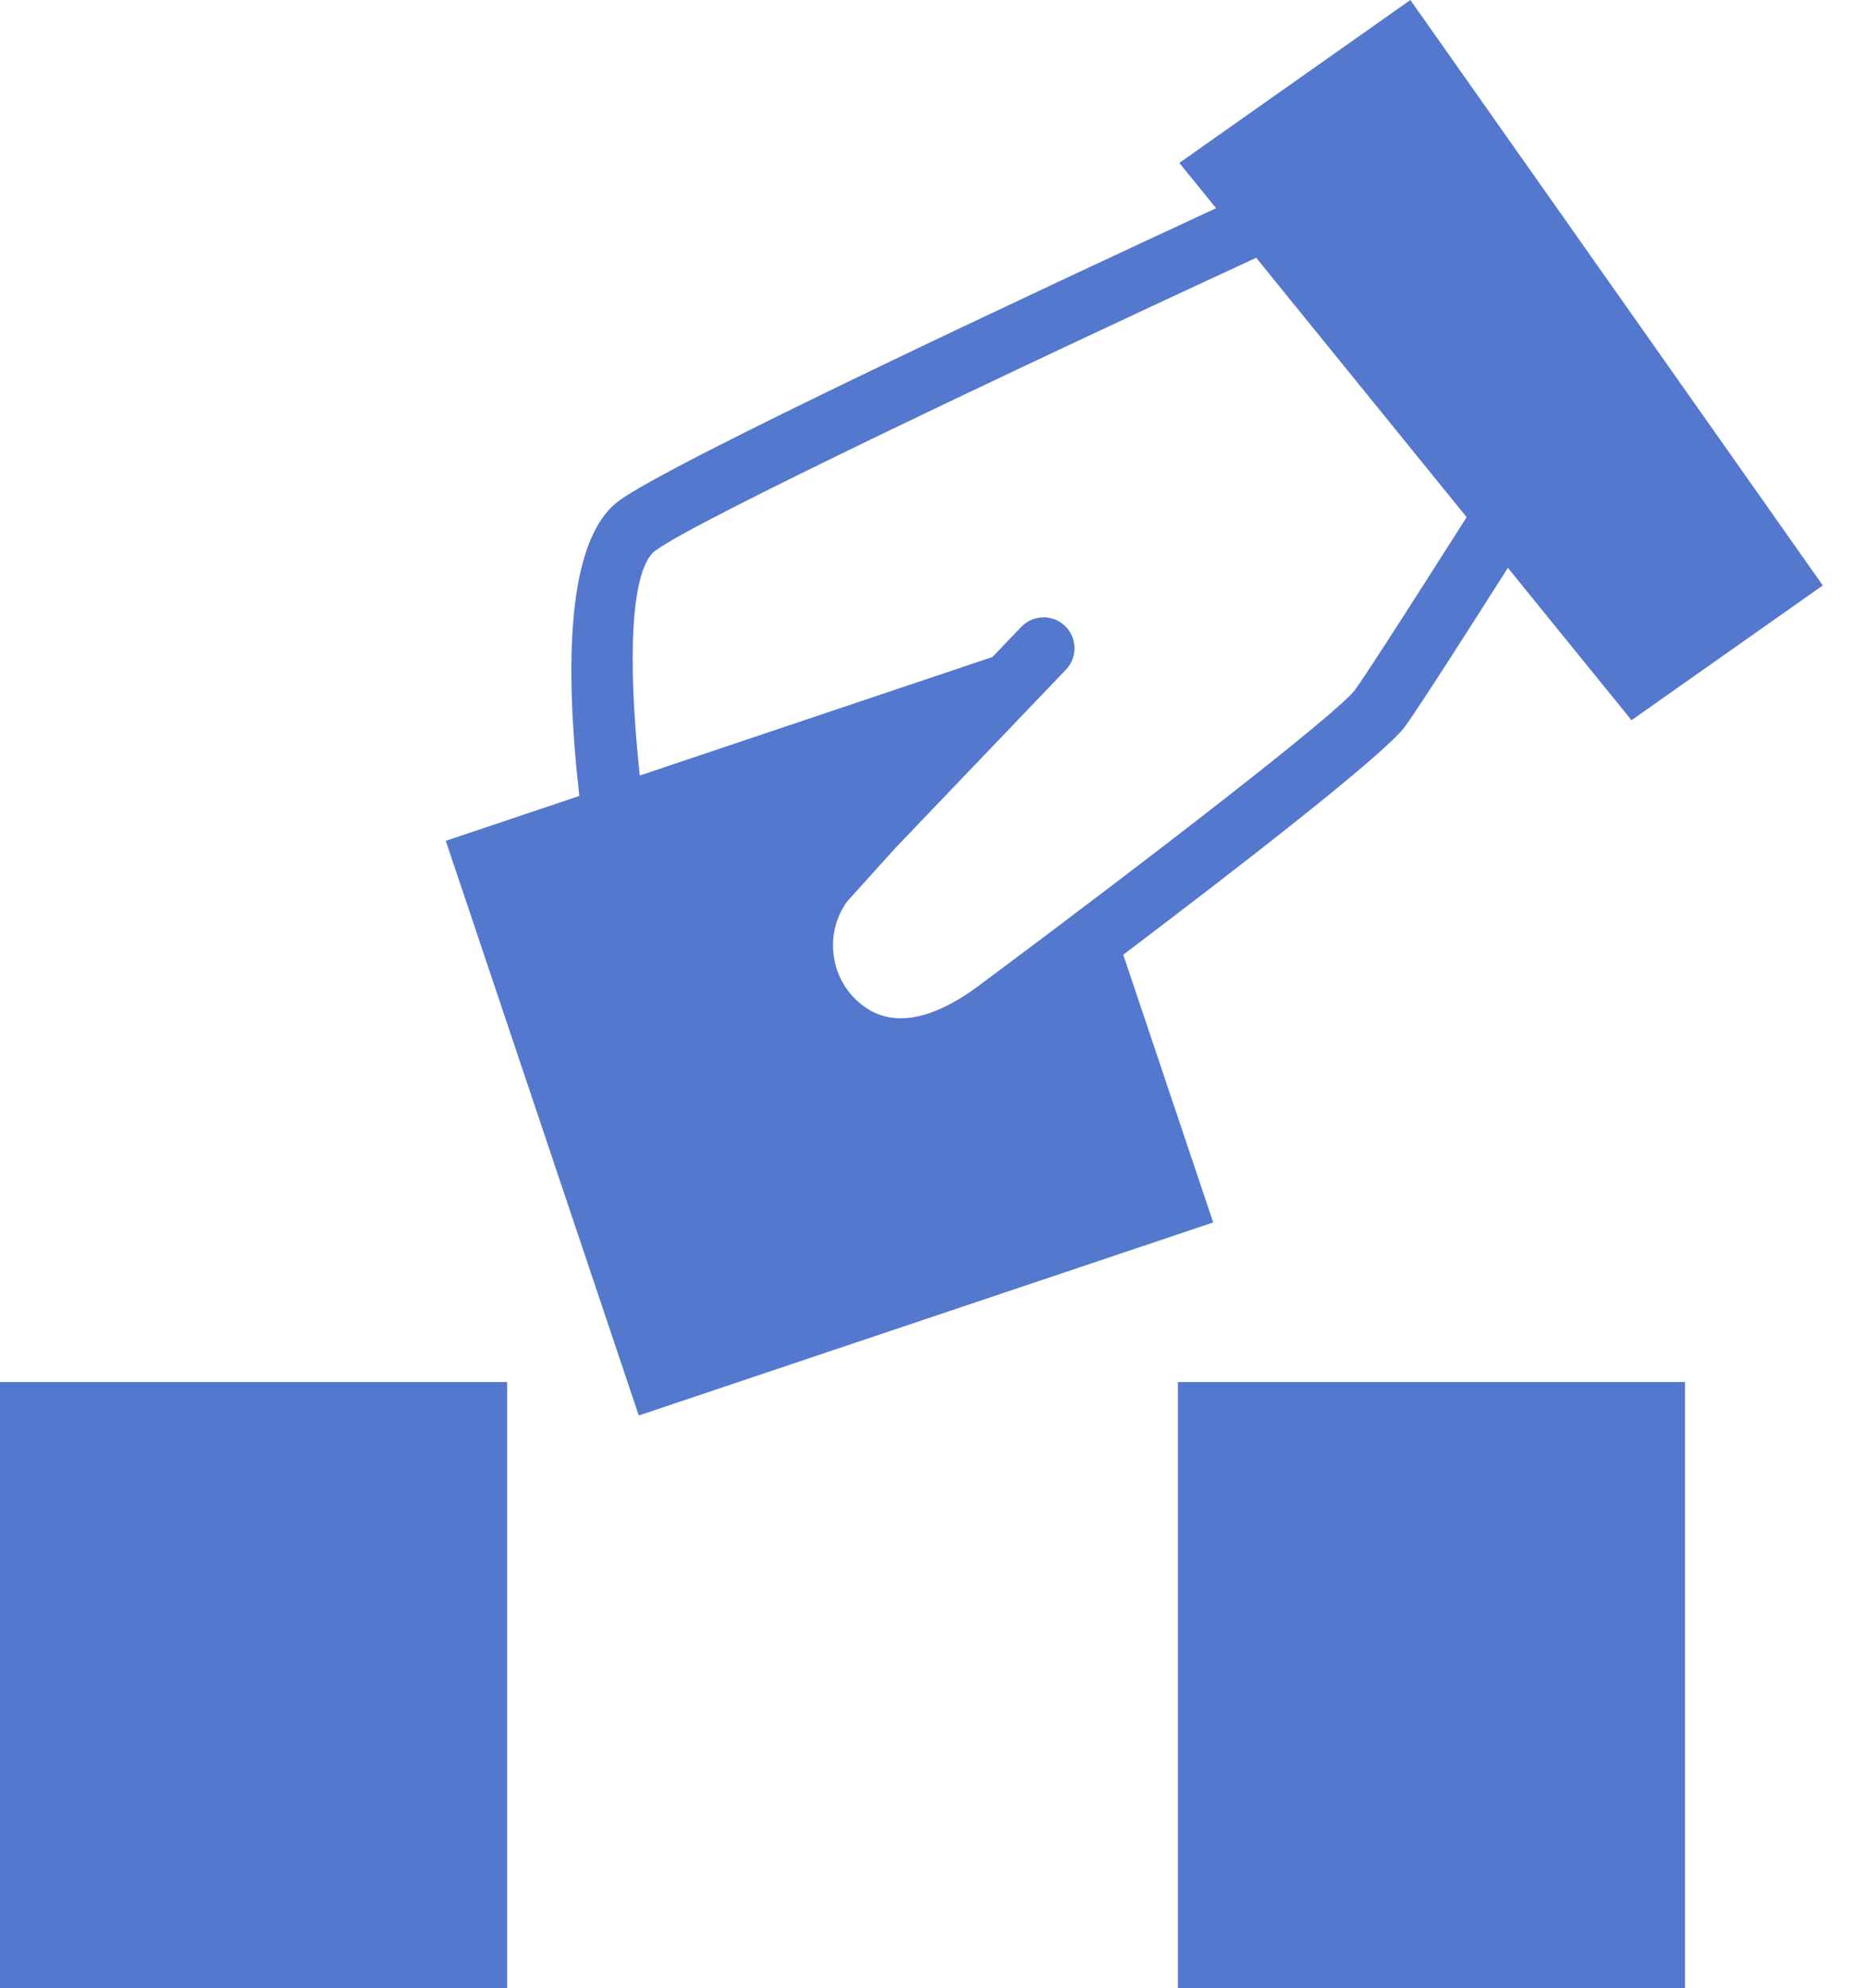 <svg xmlns="http://www.w3.org/2000/svg" fill="none" viewBox="0 0 31 33" height="33" width="31">
<path fill="#5478CD" d="M19.558 22.939H27.978V33H19.558V22.939Z"></path>
<path fill="#5478CD" d="M0 22.939H8.421V33H0V22.939Z"></path>
<path fill="#5478CD" d="M18.65 15.847C20.526 14.428 22.98 12.53 23.326 12.063C23.54 11.774 24.438 10.368 25.037 9.425L27.09 11.954L30.266 9.717L23.418 0L19.582 2.704L20.192 3.456C17.354 4.77 11.075 7.703 10.262 8.323C9.41 8.975 9.373 11.03 9.619 13.211L7.402 13.956L10.606 23.494L20.144 20.29L18.651 15.847L18.65 15.847ZM10.884 9.139C11.511 8.661 16.848 6.132 20.858 4.278L24.352 8.584C23.703 9.606 22.7 11.177 22.498 11.452C22.2 11.846 19.128 14.221 16.246 16.365C15.71 16.765 14.944 17.147 14.34 16.7C14.07 16.501 13.894 16.209 13.846 15.878C13.797 15.554 13.874 15.232 14.063 14.966L14.864 14.078L17.698 11.116C17.895 10.911 17.888 10.586 17.683 10.389C17.478 10.193 17.154 10.2 16.957 10.405L16.478 10.905L10.623 12.872C10.409 10.866 10.482 9.443 10.882 9.137L10.884 9.139Z"></path>
</svg>
